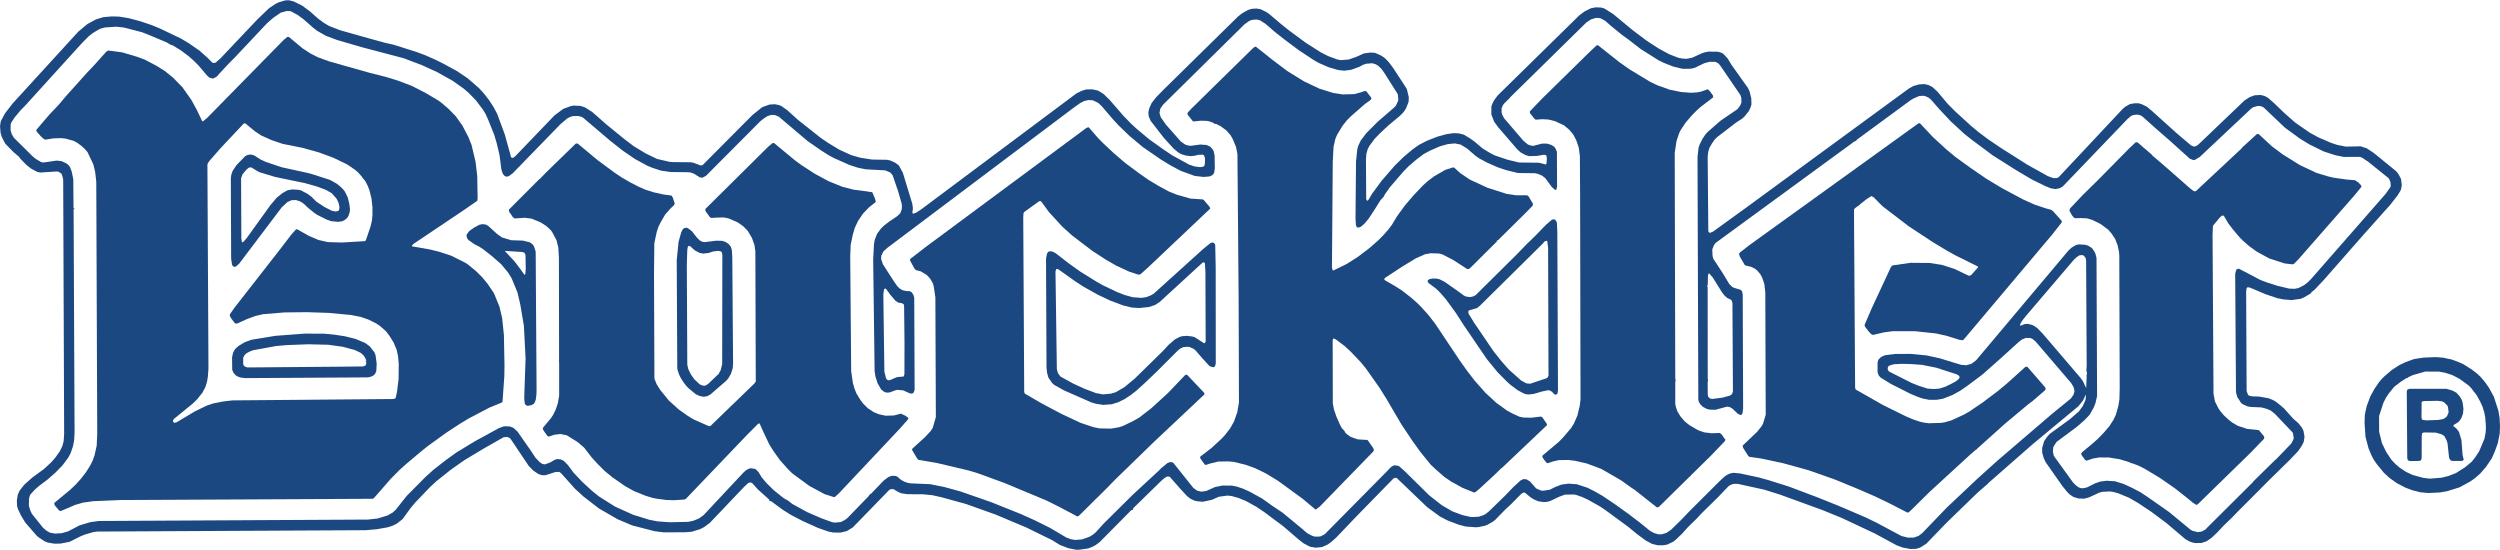 <svg xmlns="http://www.w3.org/2000/svg" width="2500" height="550" viewBox="0 0 311.8 68.54"><g fill="#1c4882"><path d="M29.03 33.149l.19.11.21-.05.39-.339 5.32-7.04.71-.66.53-.23.52-.02.48.15.35.2.5.419v.041l.96.79.34.23 1.189.6.61.21.85.08.5-.07.27-.129.3-.24.19-.25.18-.52.03-.41-.089-.67-.19-.76-.36-.73-.229-.29-.311-.311-.47-.38-.84-.47-2.45-.79-.01.03-.12-.06-3.45-.76-1.97-.66-.69-.32-.77-.5-.36-.1-.43.03-.34.18-1.06 1.09-.49.73-.17.47-.06.48.04 10.01.11.739.09.17zm1.73-3.469l-.409.46-.121.06-.07-.09-.059-.43-.031-7.47.18-.5.46-.55.29-.25.15-.06h.19l.96.58 2.011.61 3.719.77 1.52.43 1.12.42.71.42.6.67.26.56.1.49-.04.33-.12.16-.319.06-.47-.09-.94-.48-.97-.64-.41-.4-.2-.21-.52-.38-.82-.44-.33-.07-.75-.04-.59.1-.64.359-.71.57-.81.96-2.941 4.091zM30.05 47.069l.54.061 15.31-.09.371-.09.31-.15.19-.18.16-.351.05-.939-.14-1.051-.15-.38-.57-.729-.59-.43-1.2-.501-1.32-.329-1.31-.2-1.24-.12-2.47-.011-3.67.28-2.97.49-.82.3-.8.48-.419.39-.25.45-.121.58.02 1.55.15.36.319.35.28.15.34.11zm11.9-1.36l-11.09.091-.28-.091-.18-.14-.07-.22V44.6l.17-.34.24-.23.48-.25.32-.12 2.88-.529 1.35-.12 2.7-.101 2.48.061 1.81.25 1.51.41.72.35.371.34.189.301.12.279v.17h-.09l.01.051.1.01-.04.3-.09.14-.27.1-3.34.037zM190.06 49.05l.25.09.34.03.641-.07 1.061-.31.75-.15.209.04.26.159.29.311.15.051.18-.07.061-.09.06-.381-.08-19.679-.05-1.15-.05-.221-.17-.229-.141-.061-.279.061-.73.63-1.3 1.34-1.13 1.1-1.29 1.33-5.06 5.01-.291.149-.439.09-.51-.09-.25-.13-.591-.439-1.779-1.25-.63-.32-.431-.09h-.43l-.41.08-.189.14-.03.15.1.18.96.72.511.5.72.83 1.21 1.66 1 1.55 2.88 4.229 1.35 1.65 1.2 1.21.38.341.95.709.747.39zm2.87-1.92l-2.08.7-.47-.04-.66-.36-1.521-1.351-.989-1.119-.971-1.23-2.42-3.56-.68-1.12v-.28l.08-.09.99-.28.359-.29 7.931-7.839v-.05l.159-.14.2-.09.12.069.101.82.05 15.939-.1.21-.099.101zM86.98 49.24l.3.119.44.101.48-.07.42-.23 1.99-1.729.24-.29.31-.54.22-.67.05-.58L91.33 32l-.06-.88-.141-.41-.28-.33-.39-.25-.39-.12-.74-.02-1.44.18-.32-.05-.32-.181-.349-.359-.59-.75-.44-.35-.21-.11-.31.04-.209.18-.181.36-.33 1.18-.23 2.31.07 13.53.2.65.23.489.37.57.38.49.28.27.83.681.22.12zm1.04-1.2l-.14.04-.28-.03-.34-.15-.65-.61-.431-.601L85.84 46l-.12-.54-.06-12.51.06-1.81.06-.37.11-.14.19.05.58.52.56.3.48.1.69-.08.53-.18.62-.08.39.07.08.09.08.32-.02 13.64-.18.74-.26.48-1.319 1.26-.291.18zM136.69 50.33l.9.14 1.07-.08.83-.26.77-.381.77-.509.68-.53.99-.891 1.57-1.5 2.62-2.619.3-.25.39-.181.57-.05.26.05.47.221.25.21.8.93.87.95.23.129.35.07.109-.09.061-.069.08-.33-.01-12.04-.06-2.76-.15-.22-.2-.06-.26.09-.929.76-6.13 5.54-.381.22-.55.21-.62.091-1.07-.08-.98-.271-1.01-.39-1.77-.851-.84-.479-1.96-1.22-1.47-1.05-1.55-1.21-.43-.229-.35-.03-.19.08-.13.2-.13.62.06 13.64.08.67.16.55.44.65.27.25 1.23.689 3.46 1.521.53.149zm1.86-1.261l-.989.09-.871-.16-1.4-.529-1.4-.64-1.64-.9-.31-.43-.13-.5-.17-12.17.1-.3.04-.02.2.04 2.07 1.47 1.05.69 1.82 1.02 1.55.73 1.61.609 1.08.26.92.061 1.22-.13.74-.24.59-.38 5.36-4.92.16-.03.06.04.07.11.06 1.08.03 8.669-.1.161-.12.02-1.141-.74-.31-.09-.66-.08-.59.04-.339.1-.6.319-.79.69-.67.73-3.52 3.449-1.29 1.07-1.08.63-.61.181zM65.61 50.52l.22.07.49-.101.241-.14.119-.16.141-.359.08-.63.02-.681-.111-17.169-.209-.65-.221-.31-.37-.22-.8-.19-1.47-.05-1.139-.35-.591-.42-1.149-1.04-.32-.16-.41-.03-.331.07-.63.33-.64.45-.31.42-.04.159.09.36.17.2.7.49.65.34.46.3 1.101.86 1.169 1.029.86 1.04.43.7.73 1.771.35 1.5.45 2.659.21 4.08-.17 4.91.07.73.16.192zm-.04-17.02l-.05.64-.07.101-.06-.021-.56-.78-.65-.86-1.23-1.32 2.161.14.29.09.1.17.04.159.029 1.681zM301.859 61.37l1.011.09 1.46-.07.96-.18 1.47-.46 1.32-.721.529-.369.721-.62.729-.84.71-1.051.38-.85.38-1.061.241-1.21.029-.949-.05-.991-.14-.859-.57-1.77-.61-1.121-.521-.739-.539-.63-.471-.44-.66-.5-1.029-.649-.69-.3-.75-.271-1.05-.229-.95-.07-1.479.06-1.2.18-1.05.381-.761.359-.97.62-.95.82-.359.36-.32.39-.53.78-.51.92-.47 1.25-.23 1.08-.03 1.03.11 1.699.38 1.431.37.899.29.54.4.58.87 1.061.71.649.92.65 1.04.54.84.319 1.019.262zm2.651-1.82l-1.43.119-.82-.09-1.36-.37-.86-.409-.75-.5-.521-.44-.51-.54-.649-.98-.53-1.089-.351-1.411-.01-1.979.54-1.65.33-.659.37-.54.64-.79.87-.67.729-.461.11.041.01-.09.59-.28 1.57-.45 1.73.01.75.141.899.29.9.47 1.149.84.28.29.72.93.461.851.25.55.22.72.12.591.09 1.229-.03.64-.149.81-.66 1.571-.49.75-.44.56-.8.67-1.17.75-.99.38-.808.195zm-4.09-2.111l.22.04 1.12-.02.2-.09.069-.271.011-2.72.04-.34.05-.07.18-.061 1.47.021.761.22.34.24.3.6.08.32.18 1.689.061.19.14.2.18.07h1.261l.1-.051.091-.119-.141-.58-.141-1.851-.31-1.021-.33-.43-.38-.289.06-.15.5-.3.19-.171.25-.359.21-.551.06-.639-.109-.801-.101-.3-.22-.39-.439-.5-.521-.28-.729-.21h-4.631l-.26.11-.06.22.06 8.32.07.229.118.095zm3.64-5.089l-1.46.05-.489-.08-.061-.079-.04-.271.02-1.87.19-.1 1.79-.04.57.069.29.15.369.38.08.21.07.59-.03.141-.18.399-.271.23-.219.11-.629.111zM273.04 62.29l.439.369.43.28.181-.059 6.58-6.42 1.689-1.751.05-.199-.058-.14-.581-.7-.09-.061-1.39-.139-1.19-.39-.73-.431-.44-.349-.56-.521-.4-.46-.281-.409-.439-.87-.181-.96-.119-19.81.05-1.14.81-.98.25-.24.19-.07.12.07.56.949.57.741.81.96.44.44.8.7.92.66 1.56.85 1.92.62.93.109.16-.029.13-.091.529-.549 6.941-7.92.86-1.05v-.15l-.061-.1-.29-.31-.429-.29-1.08-.09-1.62-.23-.701-.17-1.42-.431-2.08-.979-2.16-1.35-1.319-.99-1.651-1.53-.219.02-1.84 1.68v.05l-5.76 5.38-.23.02-.451-.33-2.889-2.54-1.901-1.63v-.05l-1.83-1.57-.219.02-.79.74-3.85 3.91-2.011 1.979-1.529 1.621-.07.26.299.56.241.3.179.09.66-.02.801.03.68.2 1.029.51.95.71.411.47.45.68.309.79.181.87.029.44.051 16.529-.04 1.42-.131.781-.29 1.049-.3.651-.519.809-.72.841-.75.77-.58.519-1.37 1.141-.11.17.041.15.429.61.199.12.84-.281.791-.129 1.14.009 1.37.22 1.289.391.04.07.08.039.051-.029.829.3.82.41 1.88 1.13 1.941 1.349 1.74 1.381z"/><path d="M203.479 60.81l.381.24 2.78 2.199h.13l.179-.109 3.821-3.76h.089l-.019-.07 2.54-2.5 1.721-1.79.098-.19-.47-.67-.229-.19-1.011.04-.929-.111-.75-.259-1.1-.641-.57-.449-.58-.68-.361-.6-.179-.531-.081-.399v-2.63l.05-.371-.05-.089-.069-28.181.22-1.489.319-.96.16-.35.641-.98.79-.92.62-.63.49-.44 1.549-1.18-.01-.221-.389-.54-.239-.229h-.112l-.829.29-.48.08-.71.04-1.22-.09-1.42-.29-1.561-.56-.879-.42-2.56-1.55-1.28-.9-2.66-2.11-.121-.011-.099.061-.72.67-6.051 5.94-1.509 1.57-.02.12.07.18.57.69.11.06.811-.06.769.04.83.21 1.1.51.67.56.469.55.391.729.319.941.141 1.04.029 4.939.051 25.431-.09.76-.301 1.26-.45 1.02-.349.55-1.04 1.22-.52.52-2.011 1.69v.169l.29.43.26.301.121.039.669-.229.721-.161 1.17-.02.889.111 1.42.329 1.821.681 2.439 1.41 1.32.94zM83.11 62.33l.98.029 1.28-.089.19-.1 7.68-8.03 1.28-1.281.121-.069h.099l.51 1.14.71 1.5.51.799.78 1.101 1.02 1.149.55.541 2.11 1.549 1.91 1.031 1.19.379.11-.04.49-.44 7.6-8.069 1.041-1.18.019-.12-.05-.08-.29-.211-.58-.279-.88.23-1.03.029-.83-.179-.66-.27-.73-.48-.62-.62-.31-.42-.49-.8-.24-.59-.19-.67h-.01l-.22-1.54-.12-14.33.061-1.43.259-1.24.241-.84.409-.87.62-.92.75-.79.82-.641.02-.129-.08-.29-.33-.79-.09-.05-2.24-.3-1.41-.36-1.71-.69-1.71-.92-1.73-1.12-.81-.6-2.56-2.121-.19-.009-.55.46-7.83 7.759-.01.201.06.12.48.67.16.13.32-.01v-.01l1.24-.04.61.11 1.14.49.72.5.57.59.51.86.321.91.109.79.05 16.21-.17.25-5.5 5.32-.21-.011-1.89-.839-.74-.451-1.11-.79-1.21-1.09-1.09-1.339-.45-.72-.27-.68-.05-13.081.04-3.819.29-1.36.21-.66.28-.57.57-.98.69-.78.43-.4.07-.23-.25-.73-.15-.231-.99-.129-1.22-.27-1.02-.32-.87-.38-1.04-.54-1.14-.66-.79-.531-2.14-1.579-2.51-2.09-.23.03-3.71 3.61-.79.819h-.04l-3.8 3.811.04.24.46.68.23.17 1.25-.09.85.11 1.09.44.73.46.53.48.22.28.55 1.03.22.9.08 1.29.02 12.8-.03.13.04.11v4.17l-.17.96-.27.789-.32.65-.26.391-1.02 1.23.01.149.1.19.461.651.179.09.66-.23.77-.1.8.16 1.34.83.83.71.97 1.25.77.84.88.87.91.74 1.56 1.089 1.13.631 1.49.599.84.25.5.101 1.21.16zM235.75 62.8l2.13 1.099.12-.009.229-.17 2.42-2.39 5.101-4.681.72-.62.11-.019.01-.08 3.46-3.1 2.88-2.411.62-.469 1.57-1.361-.019-.279-2.251-2.59-.18-.011-.101.051-2.25 2.03-1.12.93-1.92 1.449-1.759 1.19-.66.361-1.501.689-.819.231-.439.07-1.532.05-.619-.08-.52-.12-.83-.281-.871-.37-2.859-1.409-3.431-1.95-.069-.22-.141-22.22.111-.16.41-.31.11.01-.03-.07.95-.76.629-.4.32.19.63.66.501.48 3.22 2.46 3.01 1.979 1.83 1.101.979.54 2.8 1.39v.099l-.8.901-.129.099-.21.05-1.8-.859-1.521-.49-1.569-.25-2.391-.02-2.219.319-.111.071-.109.13-2.401 5.16-.889 2.06.04.21.511.659.258.271.231.12 1.399-.331 1.091-.14h2.76l2.62.281 1.26.28 1.679.519.351.051.14-.06 11.059-13.12 1.171-1.49.029-.11-.029-.14-1.09-1.211-.26-.159-.581-.15-1.45-.49-1.409-.63-2.671-1.43-1.939-1.17-1.941-1.33-1.88-1.36-1.109-.92-1.681-1.54-1.649-1.75-.17-.01-21.03 15.15-1.29 1-.08.15.12.37.6 1.019.089.051.7.17.441.209.33.261.38.45.23.43.27.79.12 1.04.05 15.27-.34 1.13-.181.31-.55.69-1.809 1.72.069.29.651 1.019.129.091 1.481.209 2.71.581 3.189.88 3.261 1.15 2.829 1.16 2.211.96 1.88.91z"/><path d="M162.449 62.17l1.62 1.35.071-.02.45-.34 6.68-6.87.089-.17-.089-.261-.68-.979-.101-.04-1.159-.07-.851-.3-.469-.321-.25-.24-.05-.149-.351-.39-.179-.301-.5-1.13-.3-.87-.151-.759-.019-7.92.06-.161.1-.04.3.161 1.019.77.76.699 1.261 1.321.62.759 1.691 2.391.878 1.399 1.901 3.241 1.33 1.989.99 1.381 1.32 1.63.629.59 1.09.95.862.58 1.409.779 1.421.57.179-.06.39-.319 1.95-1.8.869-.85h.04l5.651-5.36v-.16l-.6-.871-.19-.049-1.14.139-.94-.019-.54-.1-.821-.371-.729-.39-1.321-.95-1.399-1.289-1.301-1.471-.939-1.209-.96-1.35-3.08-4.61-.83-1.061-.84-.939-.51-.51-.73-.651-1.26-.98-.74-.469-1.29-.75-.121-.111-.009-.079.13-.151 2.169-1.42 1.651-.999 1.149-.51.721-.12 1 .03.43.11 1.32.679 1.81 1.17.26-.07 3.419-3.399-.019-.17.099.07 3.391-3.35 1-1.02v-.27l-.54-.89-.109-.091-.141-.029h-1.29l-1.17-.17-2.431-.78-2.159-1-1.22-.82-.75-.69-.18-.01-.951.31-1.378.8-.791.599-.581.521-1.169 1.23-1.111 1.3-.979 1.35-.611 1.02-.46.61-.66.75-.63.63-1.099.959-1.41 1.071-1.38.88-1.67.819-.101-.06-.079-.29.1-13.21.099-1.869.231-1.001.22-.519.68-1.111.529-.669.531-.53 1.729-1.511.721-.519.08-.15-.04-.14-.591-.771-.199-.039-.38.14-.94.25-1.451.04-1.16-.18-1.729-.54-1.92-.91-2.09-1.29-1.93-1.46-1.97-1.57h-.13l-.24.18-7.67 7.53-.43.46-.08.139.04.181.64.8.11.03.86-.09.75.02.3.05.561.2.098.12h.2l.581.29.73.54.52.6.28.5.399.969.171.881.149 17.989.041 12.98-.21 1.221-.41 1.16-.48.849-.641.83-.419.451-1.29 1.19-1.35 1.029-.05.13.05.141.53.739.16.051.46-.16 1.05-.26 1.29-.02.71.069 1.42.35 1.2.431 1.34.65 1.48.899 3.089 2.251z"/><path d="M132.03 63.149l2.321 1.231.189-.061 3.37-3.329 1.26-1.29 4.79-4.65 6.26-5.891-.02-.18-2.14-2.259-.18-.01-.13.1-.23.24-1.85 1.94-2.069 1.89-1.54 1.189-.821.46-1.2.571-.5.16-.97.17-1.46-.031-.8-.17-1.54-.519-2.37-1.11-2.42-1.281-2.169-1.259-.071-.21-.12-21.7.03-.57.06-.13.21-.171 1.67-1.199.16-.04.141.1.929 1.28 1.68 1.83 1.2 1.08 2.52 1.92 1.67 1.089 1.34.77 1.62.75 1.14.37.24-.04 1.01-.91 7.7-7.289-.08-.22-.74-.871-.13-.059-1.51-.1-1.669-.47-1.041-.42-1.29-.7-1.23-.74-1.2-.84-1.7-1.26-1.459-1.25-1.391-1.31-.63-.65-1.09-1.26-.259.07-20.071 14.869-1.89 1.461-.07.119.02.12.511.94.179.23.65.17.76.47.41.451.32.55.12.43.2 1.33.06 14.94-.39 1.36-.28.41-.68.729-1.57 1.43-.05.101.03.12.62 1.03.14.149 2.37.41 3.88.92 1.14.34 3.37 1.231 5.29 2.21 1.44.719zM7.44 63.68l.129.029.34-.14 1.451-.619.99-.291 1.28-.18 3.59-.149 31.23-.15.16-.06 2.1-2.4 1.08-1.1.93-.83 1.65-1.391.98-.79 2.309-1.67 1.68-1.101 1.141-.689 2.6-1.359 1.54-.63.06-.141.22-3.13.02-1.33-.07-3.78-.22-2.13-.34-1.439-.689-1.681-.801-1.179-.67-.81-.8-.79-1.07-.871-.46-.259-1.56-.77-1.509-.49-1.09-.27-2.241-.39-.01-.12.05-.07.25-.2 6.36-4.27 1.48-1.03.04-.33-.049-2.76-.21-1.771-.5-2.1-.4-1-.75-1.43-.82-1.15-.89-.91-.86-.74-.42-.31-1.569-.93-1.75-.9-1.77-.669-1.479-.45-2.12-.54-4.92-1.39-1.4-.51-.88-.44-1.063-.69-1.69-1.41-.21.01-.44.36-9.52 9.7-.56.47-.109-.09-.61-1.29-.71-1.301-1.13-1.6-1.17-1.19-1.009-.82-.992-.619-1.49-.79-.99-.37-1.86-.55-1.73-.23-.24.14-1.55 1.73-.82.86-2.73 3.04-.83.989-1.17 1.231-1.64 1.92.06.219.53.591.359.32.18.08 1-.16.97-.03.56.06.98.27.5.261.61.47.34.32.31.37.73 1.54.229.97.13 1.19.12 31.459-.069 1.46-.271 1.2-.229.64-.319.64-.5.79-.61.8-.7.779-.69.65L6.8 62.67l-.04.1.07.23.49.58.12.1zm14.62-11.06l-.08.039-.26.041-.14-.15.01-.211.141-.149 2.359-1.93.51-.5.66-.83.38-.74.18-.62.1-.57.08-1.061-.13-25.449.07-.19.19-.27 1.31-1.5 2.97-3.16.14-.011.11.051 1.08.899.82.55 1.29.58 1.38.471 2.54.51 2.03.57 1.8.67 1.66.8 1.021.689.399.351.461.52.06.12.35.4.311.61.18.47h.01l.28 1.11.12 1.09v.94l-.06.7-.19.8-.58 1.7-.14.09-2.821.17-1.76-.05-1.2-.271-1.16-.5-1.52-.85-.13.06-.57.641-1.5 1.96-5.56 7.119-.59.841-.02.149.14.301.51.68.24.039 1.28-.579 1.05-.38.95-.221 2.68-.22 2.82-.03 2.68.09 2.78.261 1.209.239.96.331 1.02.509.4.281.72.619.45.57.55.88.38.91.171.76.09 1.03-.021 1.87-.19 1.55-.15.72-.07.131-.22.079-20.11.171-1.16.14-1.209.24-.79.26-1.491.72-2.26 1.35z"/><path d="M6.77 67.779l.76-.01 1.149-.22 1.39-.7.53-.21 1.03-.301.52-.069 33.47-.17 1.37-.12 1.36-.239.589-.19.51-.24.76-.59.98-1.35.6-.721 1.851-1.93.789-.73 1.73-1.38 1.77-1.25 2.311-1.39 2.58-1.47.43-.03.33.13.14.17 2.221 3.311.569.58.65.439.43.14h.45l1.25-.399.46-.01.23.159.14.16 1.6 1.79 1.051.96 1.929 1.49 2.34 1.35 1.8.761 2.81.729 1.15.141 2.61-.011.87-.069 1.02-.311.5-.25.73-.54L92.8 60.7l.52-.49.281-.08.22.1.68.761 1.41 1.27.06.11-.09.109.08.011.01-.051.2.04 1.48 1.09 1.01.631 1.42.739 1.93.87 1.311.46.609.12.89.01.791-.189.75-.46 4.59-4.721.18-.05h.31l.53.32.44.199.8.11 1.9.011 1.14.109 1.18.261 3.051.84 3.719 1.33 3.84 1.619 3.2 1.57.95.59 1.04.4.93.189.38.011 1.16-.16.5-.19.44-.229.5-.37 3.96-4 .2-.03.011-.12.06-.12 3.53-3.449.371-.311.34-.17.27.04 1.34 1.521.811.88.38.31.56.27.29.07.7.07.3-.051.891-.199.869-.38 1.061-.141.51.051.89.25.93.39 1.27.699 1.01.681 2.33 1.739 2.03 1.741.55.419.761.4.709.13.801-.079.72-.32.44-.32.609-.54 2.51-2.63 4.67-4.78.281-.05.119.05 3.78 3.62 1.59 1.16.96.5 1.41.53.859.22 1.23.09.38-.029.74-.16.31-.11.71-.4.29-.229 1.21-1.24.73-.68 1.08-1.09.26-.261.27-.14.141.02.7.57.439.28.55.23.681.099.454-.041.35-.1 1.12-.53.7-.261 1.12-.02.27.05.75.261.7.319 1.55.87.64.43 2.811 2.061 1.189.97 1.051.78.81.43.69.16h.729l.48-.09.739-.36.37-.3.71-.68.771-.86 1.06-1.03.61-.66 2.04-1.999 1.28-1.341.21-.16.27-.119.29-.061.45.01 3.28.721 1.97.619 5.22 1.9 2.48 1.01 4.09 1.921 2.75 1.489.75.28.96.18.729-.021.5-.159.75-.47 2.57-2.66 3.84-3.721 1.301-1.13.01-.04 5.52-4.84 5.73-4.76.59-.721.24-.529.1-.18.02.039-.05.591-.35.78-.48.659-1.109.961-2.55 1.859-.351.41-.33.492-.241.829v.591l.19.66.23.509 2.119 3.021.561.69.32.33.49.32.629.189.721.02.609-.169 1.261-.581.38-.1.96-.05.42.07.59.16 1.36.56 1.21.71 1.55 1.03 1.89 1.41 2.36 2 .54.31.47.15.26.04.75-.011.67-.229.631-.45.67-.64.8-.851 1.06-1.02.73-.761 1.67-1.67 2.17-2.18 2.6-2.551 1.031-1.079.43-.61.289-.56.101-.64-.13-.75-.189-.381-.421-.54-.68-.6-1.13-1.261-.631-.539-.47-.36-.36-.189-.51-.2-1.17-.2-.8-.021-.43-.09-.12-.1-.18-.471-.06-12.445.061-.37.07-.12.299.01 1.98.841 1.49.5.8.159.99.07 1.1-.15.41-.17.84-.489.14-.2.351-.271 1.16-1.229 5.03-5.73 3.279-3.669.89-1.15.351-.57.09-.22.08-.48-.09-.76-.33-.63-.28-.35-2.8-2.28-.88-.58-.771-.25-.569.02-1.271.021-1.05-.21-.76-.25-1.62-.7-1.061-.58-1.84-1.28-1.359-1.2-1.221-1.18-.79-.689-.41-.221-.5-.13-.76.041-.63.24-.62.4L274.18 18l-.26.18-.29.08-.37-.161-1.67-1.41-3.23-2.91-.62-.51-.6-.29-.41-.13h-.479l-.601.101-.58.33-.34.29-7.96 8.491-.24.12-.429.009-.691-.25-2.56-1.429-3.33-2.11-1.56-1.06-1.141-.85-.979-.811-2.021-1.85-.93-.94-1.24-1.48-.649-.59-.471-.24-.5-.12-.68.04-.71.2-.6.34L217.6 26l-3.94 2.85-.369.16-.16-.06-.07-.15-.08-9.34.08-.601.15-.47.3-.51.3-.45.38-.38 2.32-1.78.77-.5.29-.259.541-.68.189-.391.14-.43-.02-.77-.23-.92-.191-.379-2.04-2.87-.48-.79-.55-.6-.28-.15-.43-.11-1.15-.01-.489.1-.4.139-1.12.521-.72.14-.521-.03-.529-.11-1.101-.43-1.33-.721-1.52-.99-1.75-1.32-2.391-1.98-1.089-.69-.4-.12-.689-.03-.611.121-.77.379-.66.49-10.189 10-.46.62-.25.51-.081.291v.95l.35.9.49.68 2.35 2.72.431.41.6.34.49.15.989-.03.891-.15.229.07.07.12.03.27-.04.66-.09.1-.841-.22-2.499-.03-1.42-.34-1.621-.55-.549-.281-.951-.579-.989-.84-.54-.39-.83-.5-.63-.15-.63-.03-.91.13-1.11.31-1.28.5-1.01.52-.78.55-1.099.92-1.121 1.09-1.649 1.9-1.21 1.64-.4.69-.16.18-.08-.02-.09-.181-.03-4.95.05-.689.171-.601.22-.409.64-.87.66-.68 1.011-.95 1.499-1.25.33-.33.24-.3.19-.32.31-.79.02-.59-.25-1.021-1.71-2.62-.55-.729-.479-.49-.45-.31-.76-.34-.57-.04-.829.11-.951.43-.95.33-.993.08-.44-.09-1.13-.42-.87-.44-1.92-1.22-2.1-1.55-.89-.71-1.581-1.34-.319-.22-.761-.37-.489-.08-.601.04-.459.14-.741.42-.5.39-9.309 9.15-.92.94-.56.72-.29.66-.11.47.04.5.24.57 1.66 2.14 1.22 1.34.58.48.41.22.5.15.6.08.48-.04.49-.12.57-.021.15.09.12.331v.57l-.07.38-.16.14-.41.04-.67-.09-.66-.22-2.1-1.151-1.06-.709-1.84-1.31-1.53-1.28-.69-.63-.97-1-1.71-1.97-.74-.73-.56-.36-.24-.11-.64-.14-.75.01-.561.17-.67.33L114.87 26.1l-.6.391-.35.13-.09-.04-.04-.09.07-.551-.081-.56-1.18-3.88-.5-.9-.44-.33-.579-.27-.44-.1-1.88-.03-1.479-.23-1.11-.32-1.51-.69-1.339-.811-.97-.659-2.83-2.24-1.352-1.22-.74-.52-.26-.1-.53-.11-.67.04-.91.33-1.22.98-6.229 6.26-.25.02-.9-.34-.31-.05-2.18-.02-.45-.03-1.58-.37-1.41-.681-1.5-.909-1.121-.85-2.27-1.85-1.8-1.58-.89-.56-.55-.18-.82-.041-.35.05-.98.36-1.09.81-4.9 5.101-.21.16-.15.05-.15-.07-.79-2.85-.95-2.57-.46-.87-.57-.871-.669-.859-.561-.61-1.43-1.241-1.34-.899-1.59-.87-1.04-.521-1.31-.58-1.07-.399-2.869-.91-1.151-.26-1.78-.49-3.76-1.06-1.37-.53-.64-.38-.75-.56-1.01-.89-.96-.71-1.05-.52-.61-.15-.45.02-.83.25-.37.18-.82.55-1.45 1.39-4.61 4.87-.61.53-.27.05-.21-.13-.41-.43-1.09-.98-1.39-.96-.94-.56-2.61-1.25-1.02-.42-1.41-.48-1.47-.39-1.221-.2-.909-.02-1.039.09-.921.28-1.07.58-1.13.94-8.2 8.97-.94 1.22-.53.97-.1.63.07.859.14.46.32.65.16.26.99 1.01.67.57.2.27.511.53.319.311.511.39.75.4.369.08 2.07-.13.25.04.35.25.06.16.14.53L8 54.09l-.06.899-.15.57-.31.67-.59.83-.53.6-.88.811-1.44 1.05-1 .891-.6.76-.22.5-.12.719.03.71.13.42.35.73.54.89 1.44 1.66.271.22.7.46.38.16.829.139zm.93-1.309l-.83.05-.63-.11-.46-.26-.43-.38-1.37-1.71-.21-.44-.169-.591.02-.859.11-.421.09-.14.54-.59.5-.431 1.02-.77 1.01-.88.9-.92.74-1 .29-.55.29-.87.14-.74.05-.96L9.18 26.11l.17-.18-.13.05-.05-.041-.029-3.62-.191-.929-.21-.57-.2-.26-.26-.21-.6-.28-.61-.07-1.66.24-.29-.06-.67-.4-.39-.32-2.34-2.32-.25-.44-.15-.47.01-.76.1-.25.41-.62.78-.93.46-.46 7.12-7.84.87-.88.44-.351.72-.439.331-.16.529-.141 1.391-.1 1 .11 2.23.58.87.34 2.21.93.49.29.29.1.97.59 1 .75.61.54.63.63 1.03 1.22.299.27.46.13.419-.23.19-.17.11-.15 1.3-1.39.7-.7 4.01-4.26.8-.7.92-.63.77-.21.47.03.86.46.72.529 1.18 1.04.541.42 1.069.61 1.41.53 3.02.88 5.27 1.39 2.23.84 1.969.9 1.911 1.07L57.8 11l.591.5.97.99.88 1.17.33.54.32.72.75 1.87.31 1.04.35 1.49.24 1.83.18.521.22.25.22.09.31-.07.47-.35 5.95-6.12.82-.701.34-.189.4-.13.66-.01.411.1.199.11 3.41 2.9 1.58 1.24 1.48 1.01 1.58.86.62.25 1.04.34 1.221.18 2.2.02.33.05.35.13.75.46.32.05.45-.24 6.78-6.81.51-.4.38-.24.49-.15.44.02.49.21 3.56 3.02 1.7 1.18 1.01.641.61.32 1.909.85 1.11.359.95.19 2.411.13.64.271.29.34.68 1.99.44 1.53.04.37-.03.37-.18.479-.389.37-.941.63-.68.521-.41.4-.47.64-.29.74-.1.569-.1 1.891.18 13.909.1.671.271.869.45.771.37.289.3.101.371-.02.819-.3.19-.021.691.06.85.381.25.029.17-.1.07-.1.09-.301-.049-11.479-.091-.32-.21-.33-.239-.149-.46-.021-.48-.109-.34-.21-.29-.28-.5-.72-1.3-2.021-.22-.64.02-.43.27-.529.49-.45 23.15-17.41.89-.64.49-.25.531-.13.549.03.66.31.44.399 1.36 1.59.72.79 1.42 1.37 1.67 1.391 2.25 1.55 1.22.74 1.26.67 1.709.62 1.09.13.76-.06.34-.15.171-.18.079-.16.08-.53-.03-1.63-.12-.51-.13-.24-.3-.32-.439-.2-.785-.062-1.229.16-.34-.051-.331-.109-.54-.38-1.86-2.11-.65-.93-.149-.52.1-.531.35-.5 10.15-10.02.6-.43.38-.13.539-.04.42.1.67.429 1.291 1.11L160.33 5l1.739 1.29 1.82 1.2.56.32 1.261.55 1.199.35.761.08.84-.11 1-.36.5-.27.39-.13.76-.06.421.13.3.18.42.399.399.57 1.601 2.53.051.19.049.63-.299.649-.221.24-2.09 1.81-1.381 1.39-.699.92-.311.66-.12.43-.159 1.53-.061 7.07.05.88.12.23.12.07.34-.09.47-.39.57-.689.65-.99.79-1.26.44-.49.079-.2.66-.93 1.7-1.98.66-.67.949-.81.9-.68.78-.42 1.25-.549.97-.27.87-.09.729.14.811.49 1.05.91.47.33.95.51 1.33.59 1.101.37 1.439.35 2.15.03.34.08.53.22.399.31.811 1.101.39.35.11.01.08-.05.079-.39-.02-4.3-.19-.45-.18-.21-.32-.2-.569-.17h-.58l-1.09.28-.221-.01-.467-.151-.57-.48-2.409-2.81-.23-.45-.07-.26v-.53l.181-.41.199-.24.671-.65-.021-.021 9.54-9.37.57-.38.601-.189h.359l.27.06.561.31.66.59 1.43 1.16.87.63 1.479 1.149 2.2 1.381.65.32 1.189.469 1.181.281 1.01-.01.5-.12 1.17-.57.68-.18h.71l.37.2.2.22 2.54 3.71.12.351.02.61-.169.39-.331.43-2.109 1.44-1.57 1.37-.28.301-.38.55-.37.74-.14.41-.13 1.14.1 30.31.09.3.211.31.299.271.48.25.35.08.7.02 1.45-.39.34.05.351.211.659.629.351.161.08-.021.149-.19.08-.63-.05-14.17-.07-.399-.169-.21-.841-.25-.229-.121-.37-.359-.819-1.36-1.171-1.789-.09-.33-.04-.83.24-.59.199-.24 17.351-12.681.17-.009.01-.121 6.79-4.989.37-.21.66-.29.521-.04.31.07.39.19.29.25 1.001 1.149 1.439 1.531 1.689 1.56.83.66 2.74 2.04 2.83 1.79 2.02 1.201 1.65.81.7.29.609.1.53-.11.37-.21 8.07-8.41.46-.39.29-.12.51-.05.39.099.28.19 1.64 1.47 1.681 1.46 2.54 2.29.449.17.17-.03.61-.36 6.41-6.03.25-.17.58-.17.39.03.351.17 2.649 2.52 1.851 1.351 1.25.76 1.71.84 1.439.47 1.08.22 1.98-.01.27.08.811.54 2.569 2.071.2.48.03.48-.101.209-.54.76-9.279 10.599-.48.48-.45.33-.649.33-.48.101-.71-.03-1.483-.357-1.28-.409-.79-.301-2.71-1.42-.24.07-.1.13-.11.47.101 14.74.159.601.49.76.23.16.55.25.38.069 1.37.061.66.18.489.21.53.42 2.22 2.33.04.15.08.5-.04.21-.27.51-1.83 1.9-.21.18L281 60.05v.04l-5.841 5.81v.03l-.119.1-.45.24-.48.069-.649-.159-.23-.12-2.7-2.229-2.699-1.891-.88-.58-1.051-.55-1.04-.48-1.09-.34-1.06-.06-.801.11-.619.22-.96.48-.311.089-.35.041-.221-.041-.27-.119-.34-.271-.3-.31-2.32-3.21-.09-.18-.09-.44.04-.53.09-.19.319-.489 2.53-1.88.96-.84.65-.681.52-.93.21-.551.19-.85-.07-17.209-.14-.55-.15-.3-.29-.4-.47-.29-.34-.11-.8-.05-.37.079-.56.331-.391.37-11.5 13.669-.57.44-.67.189-.66-.06-2.649-.811-1.65-.359-2-.19-1.939.011-1.181.149-.33.12-.279.17-.271.279-.1.351v1.2l.13.38.229.28 1.331.82L238.3 49.1l.91.38.569.189.831.171.99-.01.759-.141 1.13-.44 1-.549.771-.53 1.97-1.47 2.381-2.111 2.109-1.919.41-.33.51-.22.59.01.3.14.36.31 4.43 5.171.301.51.109.48-.1.419-.351.51-2.39 1.951-6.779 5.81-2.471 2.23-3.82 3.6-3.049 3.17-.491.38-.609.21h-.721l-.8-.2-3.069-1.64-1.471-.71-3.34-1.43-2.649-1.061-3.53-1.33-2.51-.79-1.221-.34-2.33-.5-.81-.08-.4.07-.34.14-.359.23-.66.609-3.721 3.711-.96 1.01-1.35 1.319-.58.4-.63.19-.4-.011-.539-.159-.5-.28-1.261-1.021-1.38-1.05v-.06h-.08l-1.5-1.08-1.72-1.16-.97-.55-.869-.438-1.33-.439-1.03-.08-.9.12-.77.3-.69.34-.87.13-.27-.05-.55-.24-.75-.85-.44-.28-.37-.04-.359.15-.931.85-1.06 1.1-1.97 1.92-.4.32-.29.16-.6.199-.931.041-1.08-.24-1.289-.48-1.301-.76-1.58-1.239-3.04-3.001-.689-.609-.159-.07-.441-.061-.14.051-.31.19-.54.569-7.69 7.779-.49.261-.27.05-.55-.01-.32-.12-.579-.31-.65-.561-2.4-1.98-1.32-.879-1.24-.891-1.529-.84-.85-.39-.79-.261-.59-.119-1.189-.011-.93.19-1.12.5-.61.07-.5-.12-.48-.351-2.48-3.109-.17-.09-.26-.011-.29.101-.84.689-.19.21-3.33 3.08-3.64 3.61-.99 1.09-.37.3-.39.23-.92.329-.83.07-.56-.09-.53-.189-2.08-1.23-1.98-.98-1.67-.75-3.693-1.478-3.82-1.33-2.03-.56-1.77-.351-2.39-.1-.38-.06-.4-.141-.44-.23-.45-.399-.2-.09-.48-.03-.46.16-.6.46-1.57 1.64-.09.02-.27.341-2.55 2.63-.33.26-.52.26-.71.07-.34-.04-1.4-.51-1.77-.77-1.84-1.011-.61-.48-.11-.029-.41-.26-1.16-.93-.899-.881-.63-.75-.38-.63-.28-.3-.17-.109-.509-.08-.271.069-.34.19-.331.3-4.94 5.28-.58.42-.67.28-.66.149-2.34.05-1.5-.108-1.06-.21-2-.621-2.24-1.009-2.01-1.27-.88-.71-1.209-1.11-1.08-1.15-.73-.979-.489-.489-.391-.19-.44-.04-.3.1-.61.351-.62.22-.32-.06-.31-.21-.54-.561-.57-.87-1.66-2.38-.52-.479-.44-.171-.6-.029-.28.05-.52.2-2.94 1.609-2.34 1.42-1.25.9-1.63 1.271-.98.89-2.33 2.35-1.38 1.74-.38.34-.66.37-1.23.37-1.19.13-33.57.177-1.071.15-1.33.4-1.41.74-.8.23zm207.14-16.91l-1.3.17-.261-.061-.169-.14-.081-.14-.04-.27-.01-1.48.05-.24-.04-.189-.01-11.461h-.05v-.169l.06-.04.031-1.251.09-.209h.06l.43.479 1.16 1.859.29.381.35.32.49.239.08.091.1.319.061 11.04-.12.32-.24.18-.931.252zM111.4 47.2l-.23.119-.38.09-.15-.08-.13-.18-.21-.81-.13-9.66.09-.64.141-.09.13.079.479.671.66.77.35.24.47.08.21.12.06.21.05 4.64-.01 3.86-.06.25-.06.069-.77.062-.51.2zm130.47 1.239l-.671.051-.79-.051-1.21-.39-.81-.33-2.82-1.43-.14-.271.04-.3.189-.16.57-.16.99-.05 1.16.03 1.34.1 1.76.351 2.51.81.32.18.09.141-.01.119-.16.221-.32.25-.579.31-.729.351-.73.228zm18.38-1.599l-.061 1.54-.39-.84-.28-.4-4.74-5.54-.649-.67-.34-.25-.33-.18-.51-.13-.381.01-.62.229.021-.229.22-.39.431-.551 6.05-7.09.35-.32.36-.23.39-.01.13.09.201.229.079.36.07 13.16-.04.52.09.46-.07.091.019.141z"/></g></svg>